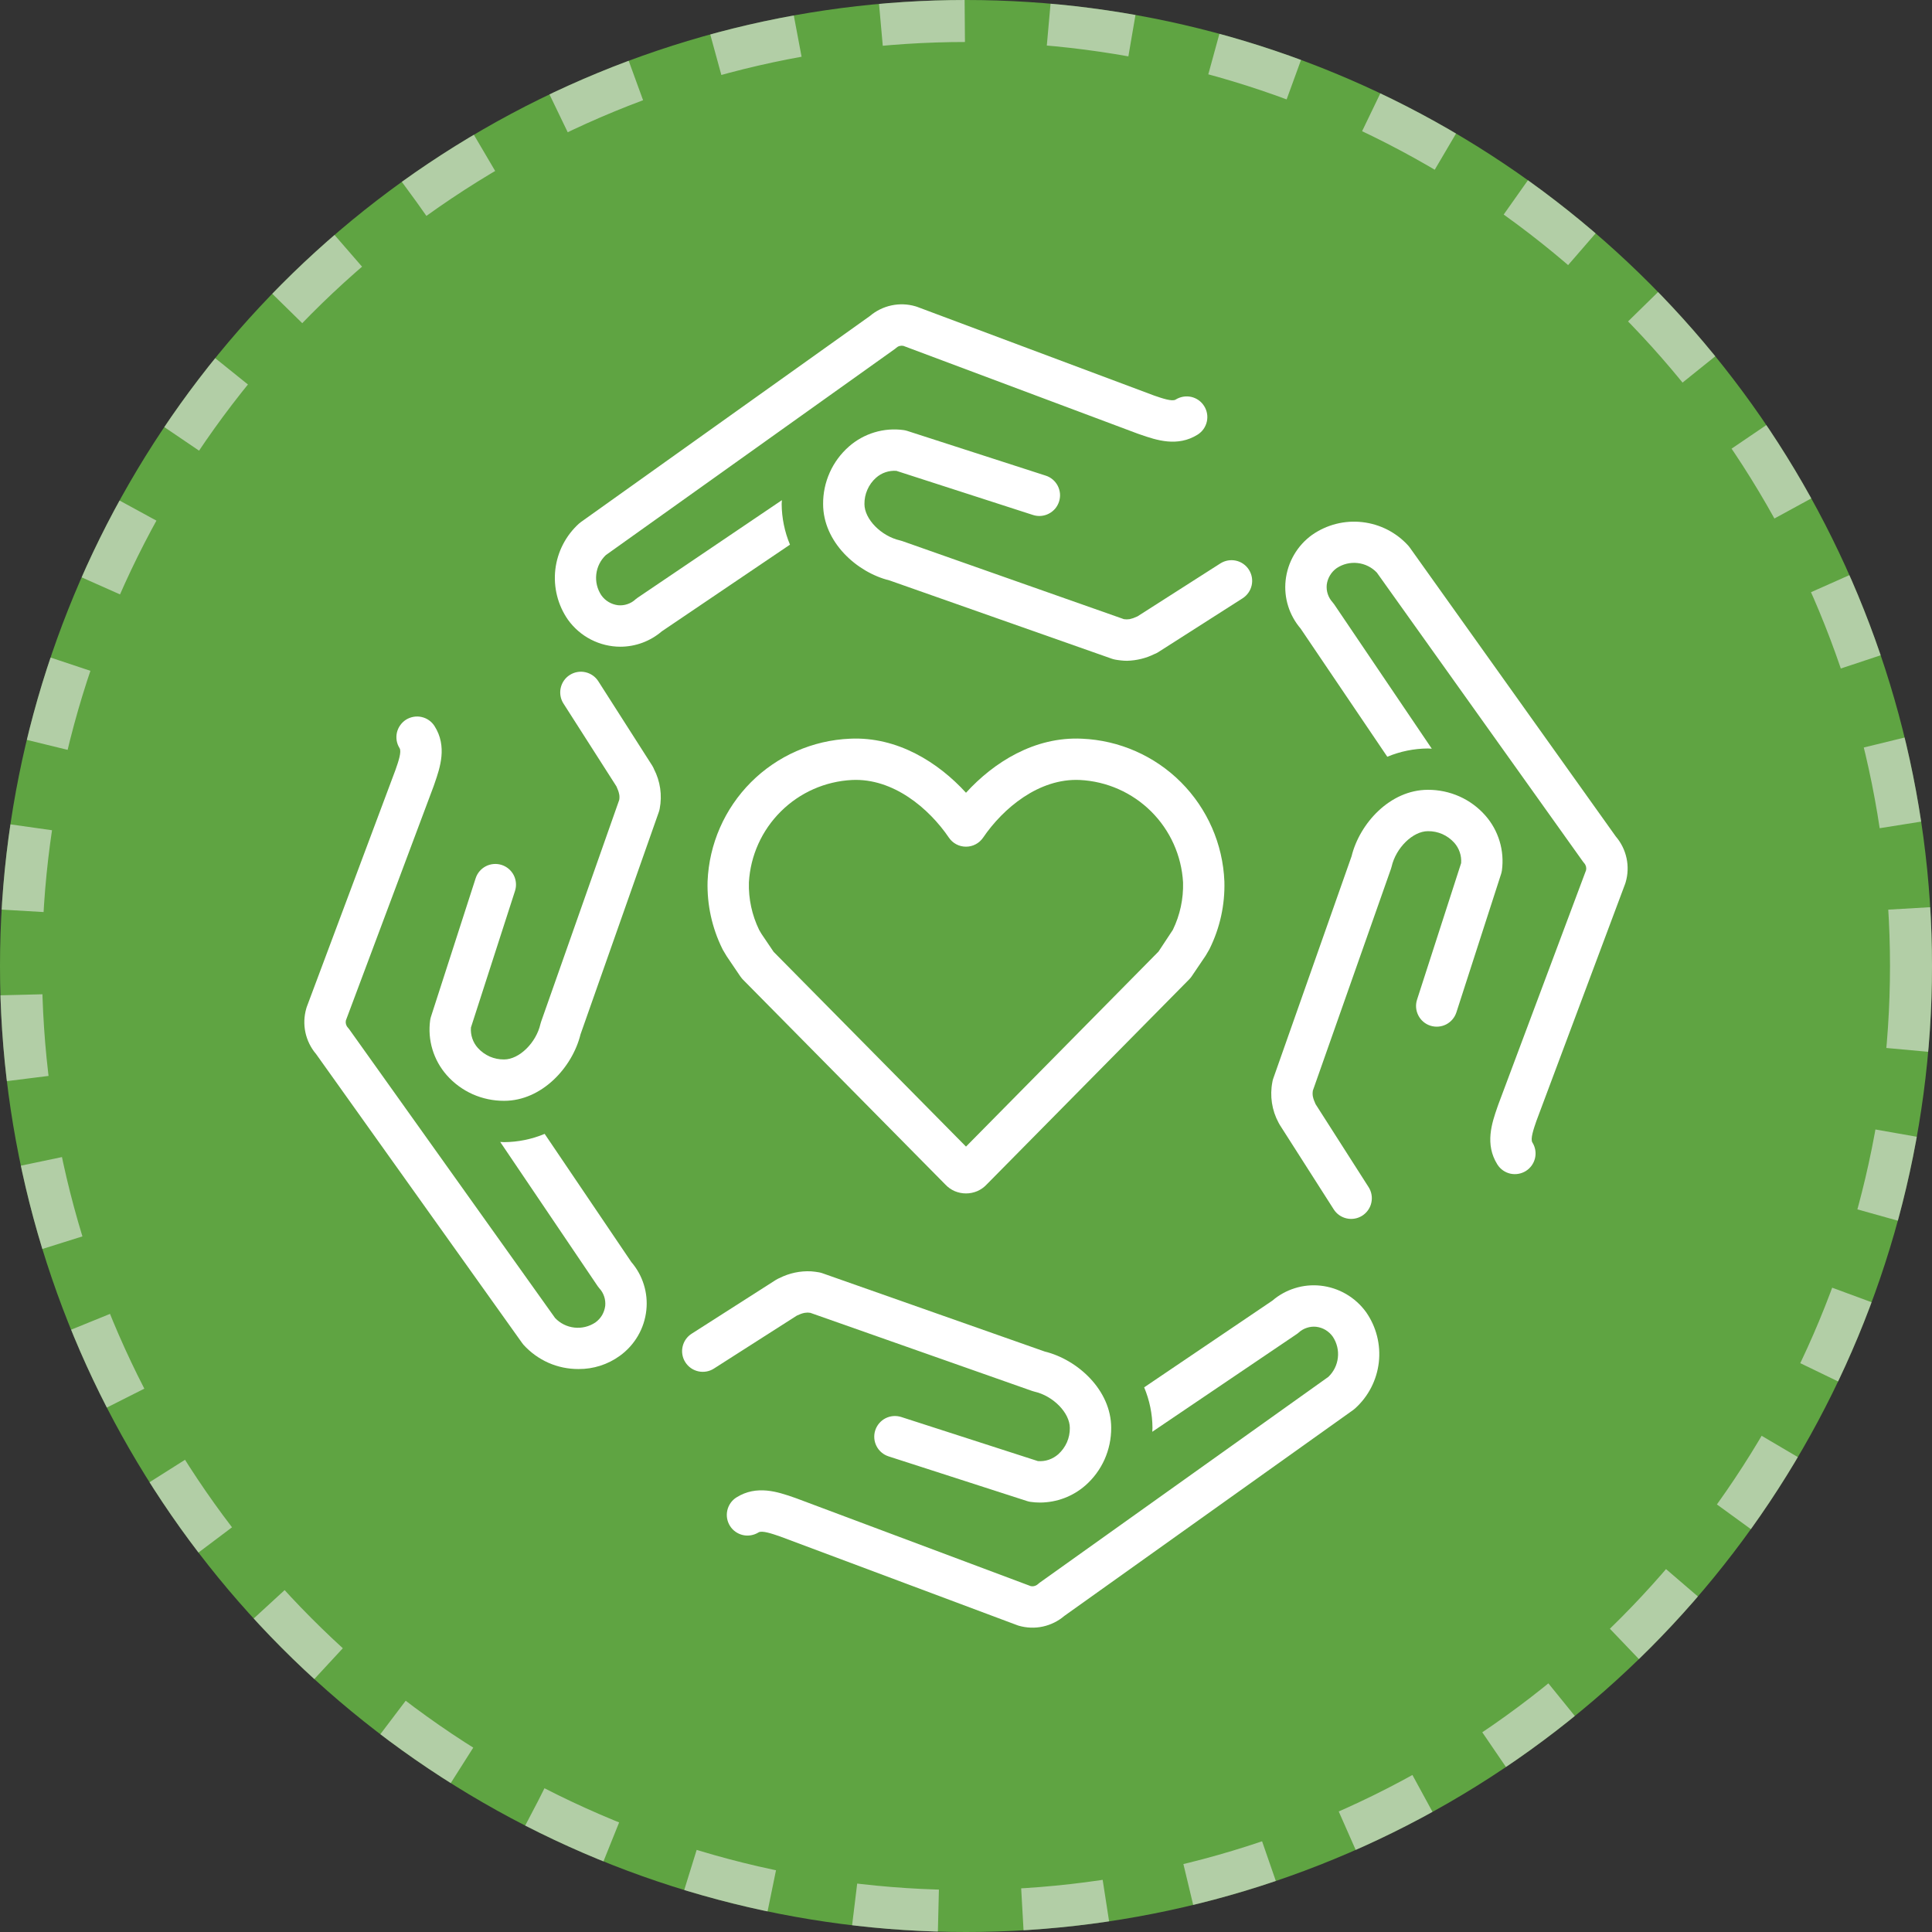 <svg width="46" height="46" viewBox="0 0 46 46" fill="none" xmlns="http://www.w3.org/2000/svg">
<rect x="0" y="0" width="46" height="46" fill="#333333" stroke="none"/>
<circle cx="23" cy="23" r="23" fill="#5FA442"/>
<circle cx="23" cy="23" r="22.5" stroke="#EAEAEA" stroke-opacity="0.6" stroke-dasharray="2 2"/>
<path d="M18.06 36.486C18.142 36.434 18.381 36.516 18.572 36.582L24.219 38.695C24.231 38.7 24.242 38.703 24.254 38.707C24.441 38.761 24.638 38.769 24.828 38.728C25.018 38.687 25.195 38.599 25.343 38.473L32.223 33.568C32.237 33.558 32.25 33.547 32.263 33.535C32.579 33.251 32.78 32.861 32.829 32.439C32.877 32.017 32.77 31.591 32.527 31.243C32.4 31.067 32.238 30.92 32.051 30.811C31.864 30.702 31.656 30.634 31.441 30.611C31.235 30.589 31.028 30.609 30.831 30.671C30.634 30.732 30.451 30.833 30.294 30.968L27.242 33.032C27.37 33.338 27.438 33.666 27.44 33.998C27.44 34.029 27.436 34.059 27.435 34.09L30.87 31.767C30.888 31.756 30.905 31.742 30.921 31.728C30.976 31.677 31.042 31.639 31.114 31.615C31.186 31.591 31.262 31.582 31.337 31.59C31.416 31.599 31.493 31.625 31.561 31.666C31.629 31.707 31.688 31.762 31.734 31.827C31.831 31.974 31.874 32.15 31.854 32.325C31.835 32.499 31.755 32.661 31.627 32.783L24.753 37.684C24.739 37.694 24.725 37.705 24.713 37.717C24.69 37.738 24.663 37.753 24.633 37.761C24.604 37.77 24.572 37.771 24.542 37.765L18.96 35.674L18.894 35.651C18.523 35.523 18.017 35.349 17.534 35.653C17.48 35.687 17.432 35.732 17.395 35.785C17.358 35.838 17.331 35.898 17.317 35.961C17.303 36.024 17.301 36.089 17.312 36.153C17.323 36.216 17.346 36.277 17.381 36.332C17.415 36.387 17.46 36.434 17.513 36.471C17.566 36.508 17.625 36.535 17.688 36.549C17.751 36.564 17.817 36.565 17.88 36.554C17.944 36.543 18.005 36.52 18.06 36.486Z" fill="white"/>
<path d="M16.998 32.585L18.972 31.324C19.001 31.311 19.026 31.3 19.049 31.291C19.057 31.288 19.066 31.284 19.072 31.282C19.096 31.273 19.121 31.266 19.146 31.261C19.15 31.26 19.155 31.258 19.16 31.258C19.178 31.255 19.197 31.253 19.216 31.253C19.221 31.253 19.226 31.252 19.23 31.252C19.252 31.253 19.273 31.255 19.294 31.258L24.572 33.117C24.59 33.123 24.608 33.128 24.626 33.133C25.077 33.235 25.472 33.64 25.472 33.998C25.474 34.116 25.45 34.233 25.403 34.341C25.355 34.449 25.285 34.545 25.198 34.624C25.132 34.682 25.055 34.727 24.971 34.756C24.888 34.784 24.799 34.795 24.712 34.788L21.461 33.739C21.399 33.719 21.334 33.711 21.269 33.716C21.205 33.721 21.142 33.739 21.084 33.768C21.026 33.798 20.975 33.838 20.933 33.888C20.891 33.937 20.859 33.994 20.839 34.056C20.819 34.117 20.812 34.182 20.817 34.247C20.822 34.312 20.84 34.374 20.87 34.432C20.899 34.49 20.94 34.541 20.99 34.583C21.039 34.625 21.096 34.656 21.158 34.676L24.455 35.74C24.482 35.749 24.51 35.755 24.538 35.759C24.612 35.77 24.687 35.775 24.762 35.775C25.16 35.774 25.544 35.629 25.843 35.367C26.038 35.196 26.193 34.985 26.299 34.749C26.404 34.513 26.458 34.257 26.457 33.998C26.457 33.097 25.657 32.371 24.874 32.179L19.581 30.315C19.555 30.306 19.529 30.299 19.502 30.294C19.44 30.283 19.378 30.275 19.315 30.27C19.053 30.256 18.791 30.312 18.557 30.431C18.548 30.435 18.54 30.438 18.531 30.442L18.53 30.442L18.529 30.443C18.511 30.452 18.493 30.462 18.476 30.472L16.468 31.755C16.413 31.79 16.366 31.835 16.329 31.888C16.292 31.941 16.266 32.001 16.252 32.064C16.238 32.127 16.236 32.193 16.248 32.256C16.259 32.32 16.283 32.381 16.318 32.435C16.353 32.49 16.398 32.537 16.451 32.574C16.504 32.611 16.564 32.637 16.627 32.651C16.69 32.665 16.756 32.666 16.819 32.655C16.883 32.644 16.944 32.62 16.998 32.585Z" fill="white"/>
<path d="M12.464 32.018C12.63 32.201 12.832 32.347 13.057 32.447C13.283 32.547 13.527 32.597 13.774 32.596C14.127 32.599 14.471 32.489 14.757 32.282C14.933 32.155 15.08 31.993 15.189 31.806C15.298 31.619 15.366 31.411 15.389 31.195C15.411 30.99 15.391 30.782 15.329 30.585C15.268 30.388 15.167 30.206 15.032 30.049L12.968 26.997C12.662 27.125 12.333 27.192 12.001 27.194C11.97 27.194 11.94 27.19 11.91 27.189L14.232 30.625C14.244 30.642 14.257 30.659 14.271 30.675C14.323 30.731 14.361 30.797 14.385 30.869C14.409 30.941 14.417 31.017 14.41 31.092C14.4 31.171 14.374 31.247 14.334 31.316C14.293 31.384 14.238 31.443 14.173 31.489C14.026 31.586 13.85 31.629 13.675 31.609C13.501 31.59 13.338 31.509 13.217 31.382L8.316 24.508C8.305 24.494 8.295 24.48 8.283 24.467C8.262 24.445 8.247 24.418 8.238 24.388C8.23 24.358 8.229 24.327 8.235 24.297L10.326 18.715L10.349 18.648C10.477 18.278 10.652 17.771 10.347 17.289C10.312 17.234 10.268 17.187 10.215 17.15C10.162 17.112 10.102 17.086 10.039 17.072C9.976 17.057 9.911 17.056 9.847 17.067C9.784 17.078 9.723 17.101 9.668 17.135C9.613 17.17 9.566 17.215 9.529 17.268C9.491 17.32 9.465 17.38 9.45 17.443C9.436 17.506 9.435 17.572 9.445 17.635C9.456 17.699 9.48 17.76 9.514 17.814C9.566 17.897 9.485 18.135 9.418 18.326L7.304 23.974C7.3 23.985 7.296 23.997 7.293 24.009C7.239 24.195 7.231 24.393 7.272 24.583C7.313 24.773 7.401 24.95 7.527 25.098L12.432 31.977C12.442 31.991 12.453 32.005 12.464 32.018Z" fill="white"/>
<path d="M11.945 20.594C11.82 20.554 11.685 20.565 11.569 20.624C11.453 20.684 11.365 20.787 11.325 20.911L10.261 24.208C10.252 24.235 10.246 24.263 10.242 24.291C10.21 24.524 10.228 24.761 10.296 24.986C10.364 25.212 10.479 25.419 10.634 25.596C10.805 25.791 11.016 25.946 11.252 26.052C11.488 26.157 11.744 26.211 12.003 26.21C12.904 26.21 13.63 25.41 13.822 24.627L15.686 19.334C15.695 19.308 15.702 19.282 15.707 19.255C15.769 18.934 15.721 18.601 15.57 18.31C15.566 18.301 15.563 18.293 15.559 18.284L15.559 18.283L15.558 18.282C15.549 18.264 15.54 18.246 15.529 18.229L14.246 16.221C14.211 16.166 14.166 16.119 14.113 16.082C14.06 16.045 14 16.019 13.937 16.005C13.874 15.991 13.808 15.989 13.745 16.001C13.681 16.012 13.62 16.036 13.566 16.071C13.511 16.105 13.464 16.151 13.427 16.204C13.39 16.257 13.364 16.317 13.35 16.38C13.336 16.443 13.335 16.509 13.346 16.572C13.357 16.636 13.381 16.697 13.416 16.751L14.678 18.725C14.691 18.754 14.701 18.78 14.71 18.803C14.713 18.81 14.717 18.819 14.719 18.825C14.728 18.85 14.735 18.875 14.74 18.901C14.741 18.904 14.743 18.909 14.743 18.912C14.747 18.933 14.749 18.953 14.749 18.974C14.749 18.977 14.749 18.98 14.749 18.983C14.749 19.004 14.747 19.026 14.743 19.047L12.884 24.325C12.878 24.343 12.873 24.361 12.868 24.379C12.766 24.83 12.361 25.225 12.003 25.225C11.885 25.227 11.768 25.203 11.66 25.156C11.552 25.108 11.456 25.038 11.377 24.951C11.318 24.885 11.273 24.808 11.245 24.724C11.217 24.641 11.206 24.552 11.213 24.464L12.262 21.213C12.302 21.089 12.291 20.954 12.232 20.838C12.172 20.722 12.069 20.634 11.945 20.594Z" fill="white"/>
<path d="M18.809 12.968C18.681 12.662 18.614 12.333 18.611 12.001C18.611 11.97 18.615 11.94 18.616 11.909L15.181 14.232C15.163 14.244 15.146 14.257 15.13 14.271C15.075 14.323 15.009 14.361 14.937 14.385C14.865 14.409 14.789 14.418 14.714 14.41C14.635 14.4 14.559 14.374 14.49 14.333C14.422 14.293 14.363 14.238 14.317 14.172C14.22 14.026 14.177 13.85 14.197 13.675C14.216 13.501 14.297 13.338 14.424 13.217L21.298 8.315C21.312 8.305 21.326 8.295 21.338 8.283C21.361 8.262 21.388 8.246 21.418 8.238C21.447 8.23 21.479 8.229 21.509 8.235L27.091 10.326L27.158 10.349C27.528 10.477 28.034 10.651 28.517 10.347C28.627 10.277 28.705 10.167 28.734 10.039C28.763 9.912 28.74 9.778 28.67 9.668C28.601 9.557 28.49 9.479 28.363 9.45C28.235 9.422 28.102 9.445 27.991 9.514C27.909 9.566 27.67 9.484 27.479 9.418L21.832 7.304C21.82 7.3 21.809 7.296 21.797 7.293C21.61 7.238 21.413 7.231 21.223 7.272C21.033 7.313 20.856 7.401 20.708 7.527L13.828 12.432C13.814 12.442 13.801 12.453 13.788 12.464C13.472 12.749 13.271 13.139 13.222 13.561C13.174 13.983 13.281 14.409 13.524 14.757C13.667 14.955 13.854 15.117 14.071 15.228C14.288 15.339 14.528 15.398 14.772 15.398C15.134 15.397 15.483 15.267 15.757 15.032L18.809 12.968Z" fill="white"/>
<path d="M29.736 13.565C29.666 13.455 29.555 13.377 29.427 13.349C29.3 13.321 29.166 13.345 29.056 13.415L27.082 14.676C27.055 14.688 27.03 14.699 27.007 14.707C26.999 14.711 26.989 14.715 26.981 14.718C26.959 14.726 26.936 14.732 26.913 14.737C26.907 14.738 26.9 14.741 26.894 14.742C26.876 14.745 26.859 14.746 26.841 14.746C26.835 14.746 26.829 14.748 26.824 14.747C26.802 14.747 26.781 14.745 26.76 14.742L21.483 12.883C21.465 12.876 21.447 12.871 21.428 12.867C20.978 12.764 20.582 12.36 20.582 12.001C20.581 11.883 20.604 11.767 20.652 11.659C20.699 11.551 20.769 11.454 20.857 11.376C20.923 11.317 21 11.272 21.083 11.244C21.167 11.216 21.255 11.204 21.343 11.211L24.594 12.261C24.655 12.281 24.72 12.289 24.785 12.284C24.85 12.278 24.913 12.261 24.97 12.231C25.028 12.202 25.079 12.161 25.122 12.112C25.163 12.063 25.195 12.006 25.215 11.944C25.235 11.882 25.243 11.817 25.238 11.753C25.232 11.688 25.214 11.625 25.185 11.568C25.155 11.51 25.114 11.459 25.065 11.417C25.015 11.375 24.958 11.343 24.896 11.324L21.599 10.259C21.572 10.251 21.544 10.244 21.516 10.24C21.283 10.208 21.046 10.226 20.821 10.294C20.596 10.362 20.388 10.477 20.211 10.633C20.017 10.804 19.861 11.014 19.756 11.25C19.65 11.486 19.596 11.743 19.598 12.001C19.598 12.903 20.397 13.628 21.18 13.82L26.473 15.684C26.499 15.693 26.526 15.7 26.552 15.705C26.595 15.713 26.639 15.719 26.685 15.724C26.735 15.73 26.785 15.733 26.834 15.733C27.062 15.727 27.285 15.673 27.488 15.572C27.501 15.567 27.511 15.563 27.524 15.557L27.524 15.557L27.525 15.557C27.543 15.548 27.561 15.538 27.578 15.527L29.586 14.245C29.696 14.174 29.774 14.063 29.802 13.935C29.83 13.808 29.806 13.675 29.736 13.565Z" fill="white"/>
<path d="M38.695 21.041C38.699 21.03 38.703 21.018 38.706 21.006C38.761 20.82 38.768 20.622 38.727 20.432C38.686 20.242 38.599 20.065 38.472 19.917L33.567 13.038C33.557 13.024 33.546 13.01 33.535 12.997C33.251 12.681 32.861 12.48 32.438 12.432C32.016 12.383 31.591 12.491 31.242 12.734C31.066 12.86 30.919 13.022 30.81 13.21C30.701 13.397 30.633 13.605 30.61 13.82C30.588 14.025 30.608 14.233 30.67 14.43C30.731 14.627 30.833 14.809 30.967 14.966L33.031 18.018C33.337 17.89 33.666 17.823 33.998 17.821C34.029 17.821 34.059 17.825 34.09 17.826L31.767 14.39C31.755 14.373 31.742 14.356 31.728 14.34C31.677 14.284 31.638 14.218 31.614 14.146C31.59 14.075 31.582 13.999 31.589 13.923C31.599 13.844 31.625 13.768 31.666 13.7C31.707 13.631 31.762 13.572 31.827 13.526C31.973 13.429 32.149 13.386 32.324 13.406C32.499 13.425 32.661 13.506 32.782 13.633L37.684 20.507C37.694 20.521 37.705 20.535 37.716 20.548C37.737 20.57 37.752 20.597 37.761 20.627C37.769 20.657 37.77 20.688 37.764 20.718L35.673 26.301L35.65 26.367C35.522 26.737 35.348 27.244 35.652 27.726C35.722 27.837 35.833 27.915 35.96 27.944C36.087 27.972 36.221 27.949 36.331 27.88C36.442 27.81 36.52 27.699 36.549 27.572C36.578 27.445 36.555 27.311 36.485 27.201C36.433 27.118 36.515 26.88 36.581 26.689L38.695 21.041Z" fill="white"/>
<path d="M34.056 24.421C34.181 24.461 34.316 24.45 34.432 24.391C34.548 24.331 34.636 24.228 34.676 24.104L35.741 20.807C35.749 20.78 35.756 20.752 35.76 20.724C35.791 20.491 35.773 20.254 35.705 20.029C35.637 19.803 35.522 19.595 35.367 19.419C35.196 19.224 34.986 19.069 34.749 18.963C34.513 18.858 34.257 18.804 33.998 18.805C33.097 18.805 32.372 19.605 32.18 20.388L30.315 25.681C30.306 25.707 30.299 25.733 30.295 25.76C30.23 26.092 30.282 26.436 30.443 26.733C30.452 26.751 30.462 26.769 30.473 26.786L31.755 28.794C31.79 28.849 31.835 28.896 31.888 28.933C31.941 28.97 32.001 28.996 32.064 29.01C32.127 29.024 32.193 29.026 32.257 29.014C32.32 29.003 32.381 28.979 32.436 28.944C32.49 28.909 32.537 28.864 32.574 28.811C32.611 28.758 32.638 28.698 32.651 28.635C32.665 28.572 32.667 28.506 32.655 28.443C32.644 28.379 32.62 28.318 32.585 28.264L31.323 26.289C31.311 26.262 31.301 26.237 31.292 26.214C31.289 26.206 31.285 26.197 31.282 26.189C31.273 26.165 31.266 26.14 31.261 26.114C31.26 26.111 31.259 26.106 31.258 26.103C31.254 26.082 31.253 26.061 31.253 26.04C31.253 26.038 31.252 26.035 31.252 26.032C31.253 26.011 31.255 25.989 31.258 25.968L33.117 20.69C33.123 20.672 33.129 20.654 33.133 20.636C33.236 20.185 33.64 19.79 33.998 19.79C34.116 19.788 34.233 19.812 34.341 19.859C34.449 19.907 34.545 19.977 34.624 20.064C34.683 20.13 34.728 20.207 34.756 20.291C34.785 20.374 34.795 20.463 34.789 20.55L33.739 23.802C33.699 23.926 33.71 24.061 33.77 24.177C33.829 24.293 33.932 24.381 34.056 24.421Z" fill="white"/>
<path d="M23 18.875C22.339 18.151 21.366 17.535 20.238 17.588C19.35 17.626 18.508 17.996 17.88 18.625C17.252 19.255 16.883 20.097 16.847 20.985C16.832 21.54 16.952 22.091 17.198 22.589C17.203 22.6 17.209 22.611 17.215 22.622L17.291 22.749C17.296 22.758 17.301 22.767 17.307 22.775L17.625 23.245C17.634 23.258 17.654 23.284 17.664 23.296C17.673 23.307 17.683 23.317 17.693 23.328L22.506 28.201C22.569 28.269 22.646 28.323 22.73 28.36C22.816 28.396 22.907 28.415 23 28.415C23.092 28.415 23.184 28.396 23.269 28.36C23.354 28.323 23.43 28.269 23.493 28.201L28.317 23.315C28.338 23.294 28.357 23.27 28.374 23.245L28.692 22.775C28.698 22.767 28.703 22.758 28.709 22.749L28.784 22.621C28.79 22.61 28.796 22.6 28.801 22.589C29.047 22.091 29.168 21.541 29.152 20.985C29.116 20.097 28.747 19.255 28.119 18.625C27.491 17.996 26.649 17.626 25.761 17.588C24.631 17.534 23.66 18.151 23 18.875ZM28.168 21.01C28.179 21.401 28.096 21.788 27.925 22.139L27.584 22.656L23 27.3L18.419 22.662L18.131 22.236L18.074 22.139C17.904 21.788 17.82 21.401 17.831 21.01C17.867 20.372 18.138 19.77 18.592 19.32C19.045 18.869 19.649 18.603 20.287 18.571C21.268 18.525 22.12 19.248 22.593 19.944C22.638 20.01 22.698 20.065 22.769 20.102C22.84 20.14 22.919 20.159 23 20.159C23.08 20.159 23.159 20.14 23.23 20.102C23.301 20.065 23.361 20.01 23.407 19.944C23.88 19.248 24.735 18.525 25.712 18.571C26.35 18.603 26.954 18.869 27.408 19.32C27.861 19.77 28.132 20.372 28.168 21.01Z" fill="white"/>
</svg>
